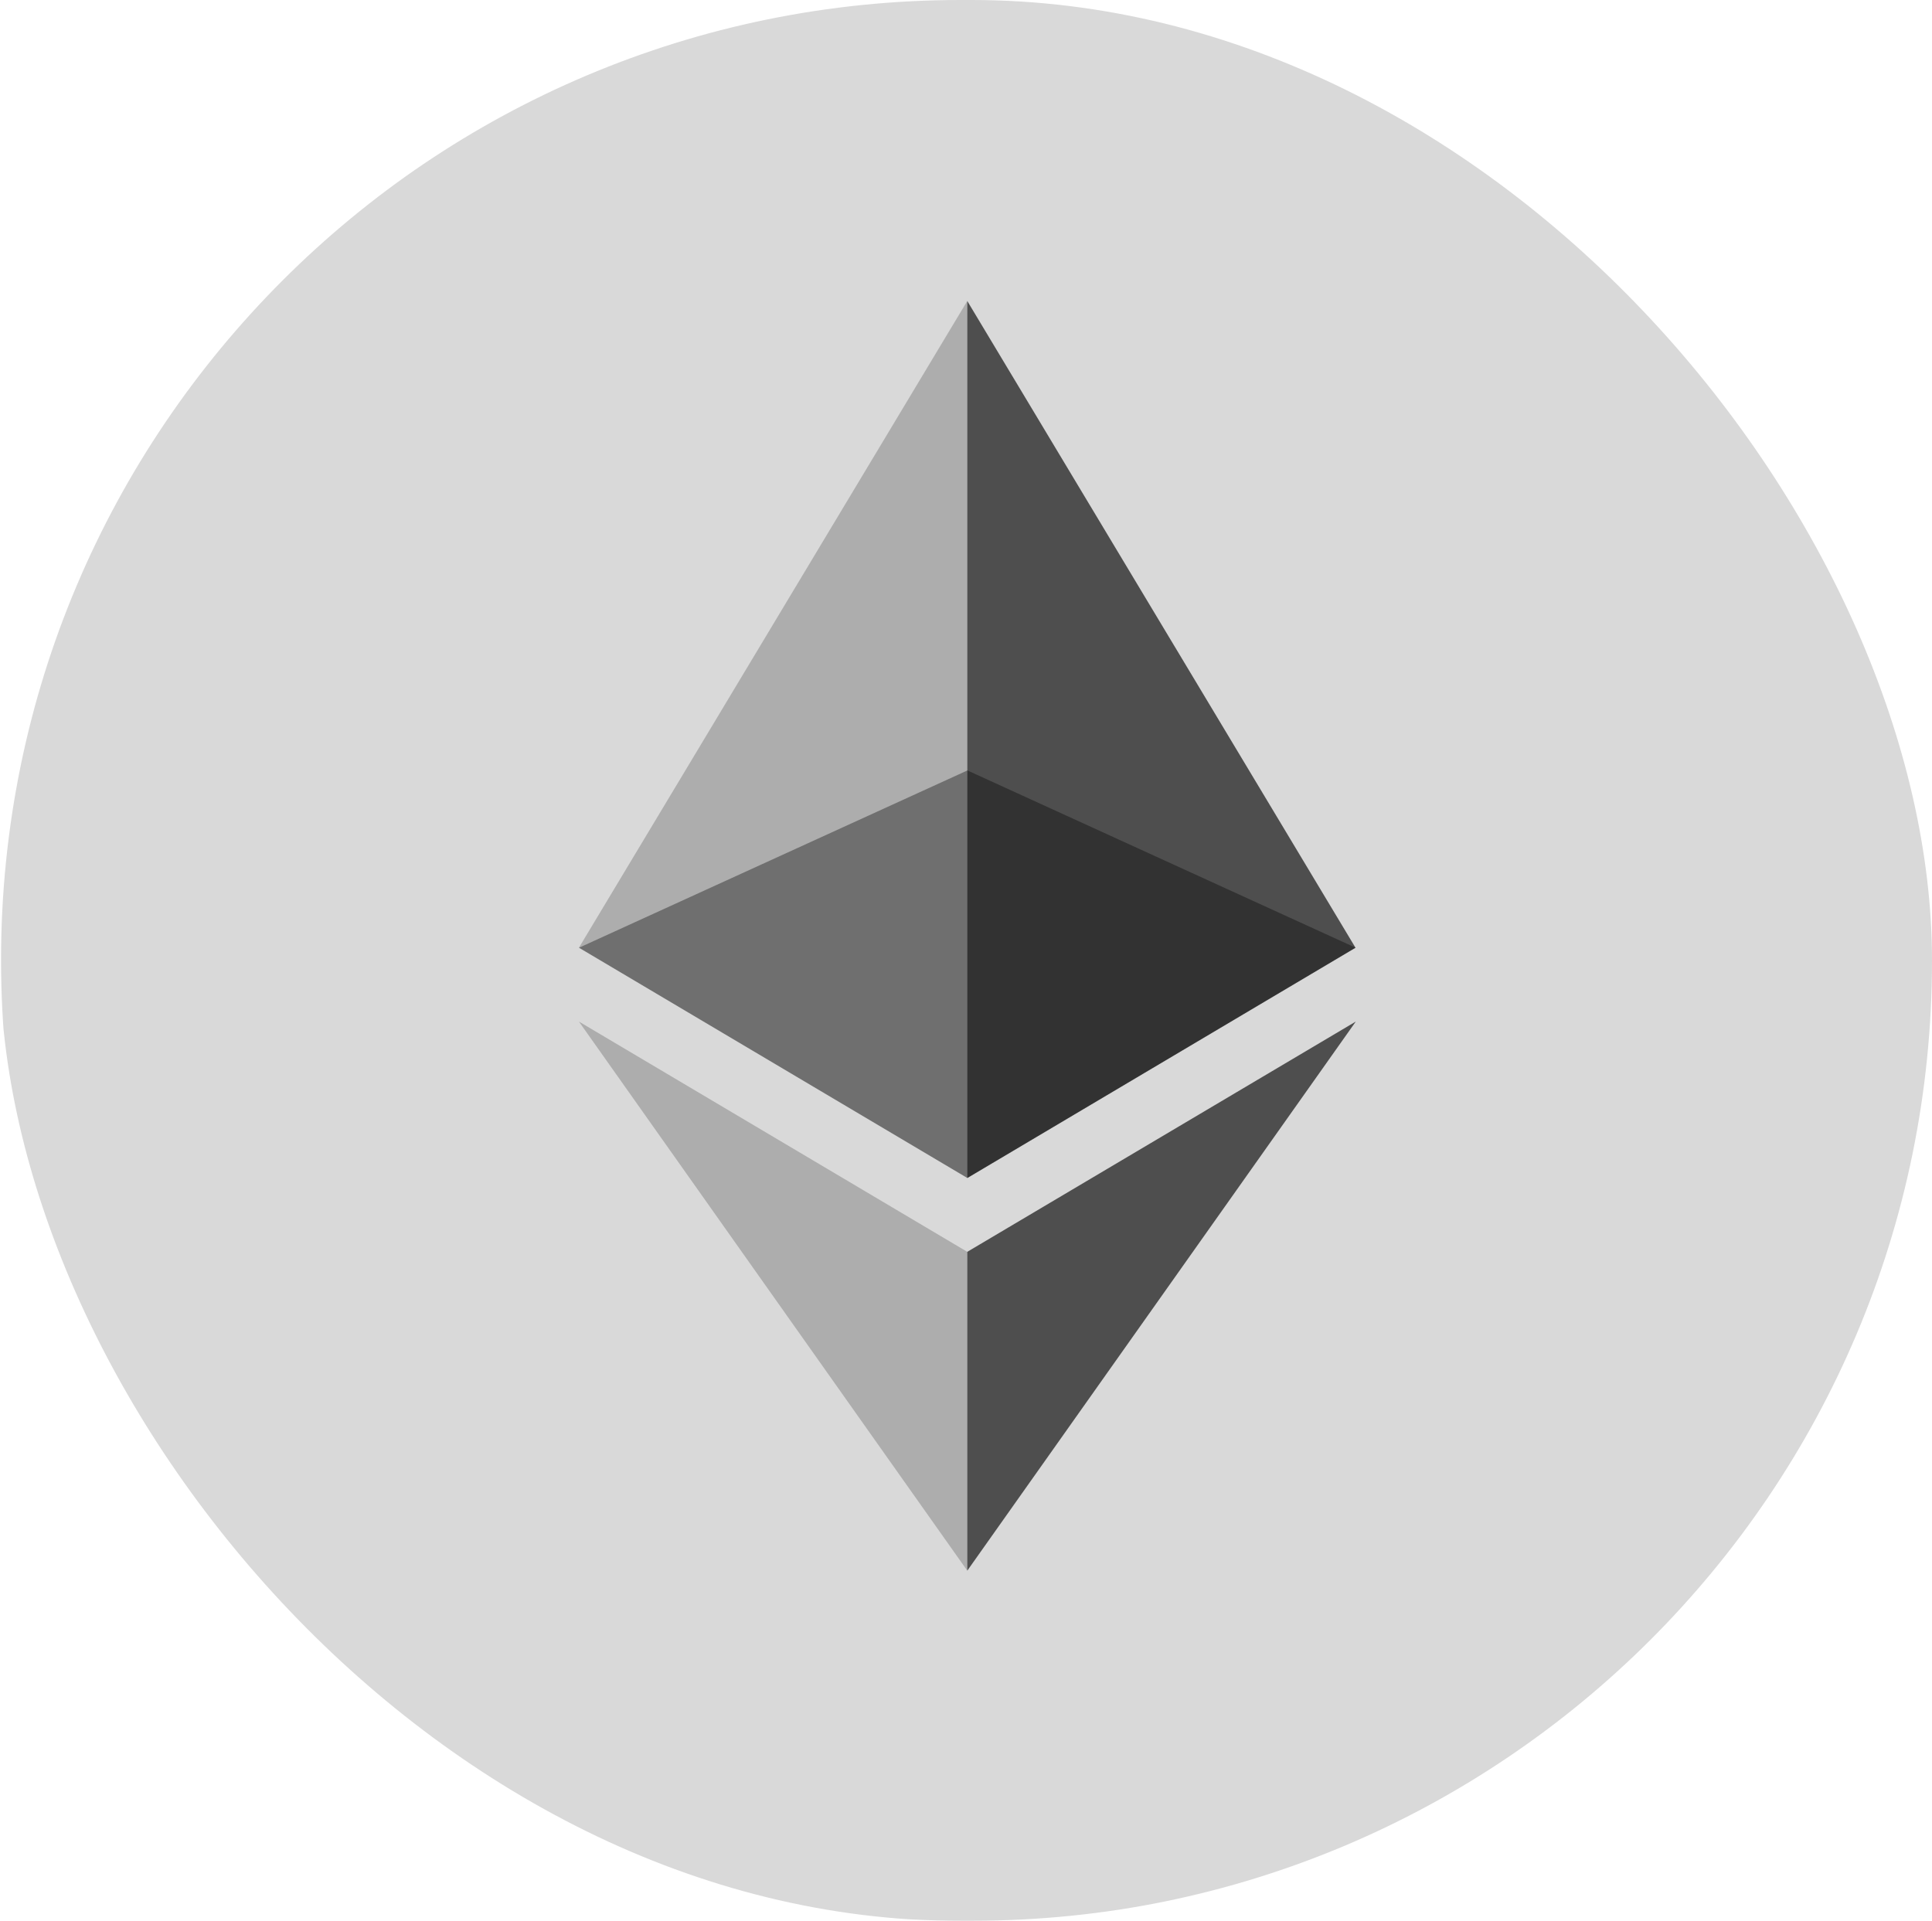 <svg xmlns="http://www.w3.org/2000/svg" width="356" height="354" viewBox="0 0 356 354" fill="none"><g clip-path="url(#clip0_389_170)"><path d="M179.246 -0.164H177.253C79.466 -0.164 0.193 79.109 0.193 176.896C0.193 274.684 79.466 353.956 177.253 353.956H179.246C277.034 353.956 356.306 274.684 356.306 176.896C356.306 79.109 277.034 -0.164 179.246 -0.164Z" fill="#D9D9D9"></path><g opacity="0.6"><path opacity="0.6" d="M178.263 141.979L106.701 174.646L178.263 217.082L249.796 174.646L178.263 141.979Z" fill="#010101"></path></g><g opacity="0.45"><path opacity="0.45" d="M106.674 174.646L178.236 217.082V55.469L106.674 174.646Z" fill="#010101"></path></g><g opacity="0.8"><path opacity="0.8" d="M178.236 55.469V217.082L249.769 174.646L178.236 55.469Z" fill="#010101"></path></g><g opacity="0.45"><path opacity="0.45" d="M106.674 188.255L178.236 289.446V230.691L106.674 188.255Z" fill="#010101"></path></g><g opacity="0.8"><path opacity="0.8" d="M178.236 230.691V289.446L249.825 188.255L178.236 230.691Z" fill="#010101"></path></g></g><defs><clipPath id="clip0_389_170"><rect width="356" height="354" rx="177" fill="white"></rect></clipPath></defs></svg>
